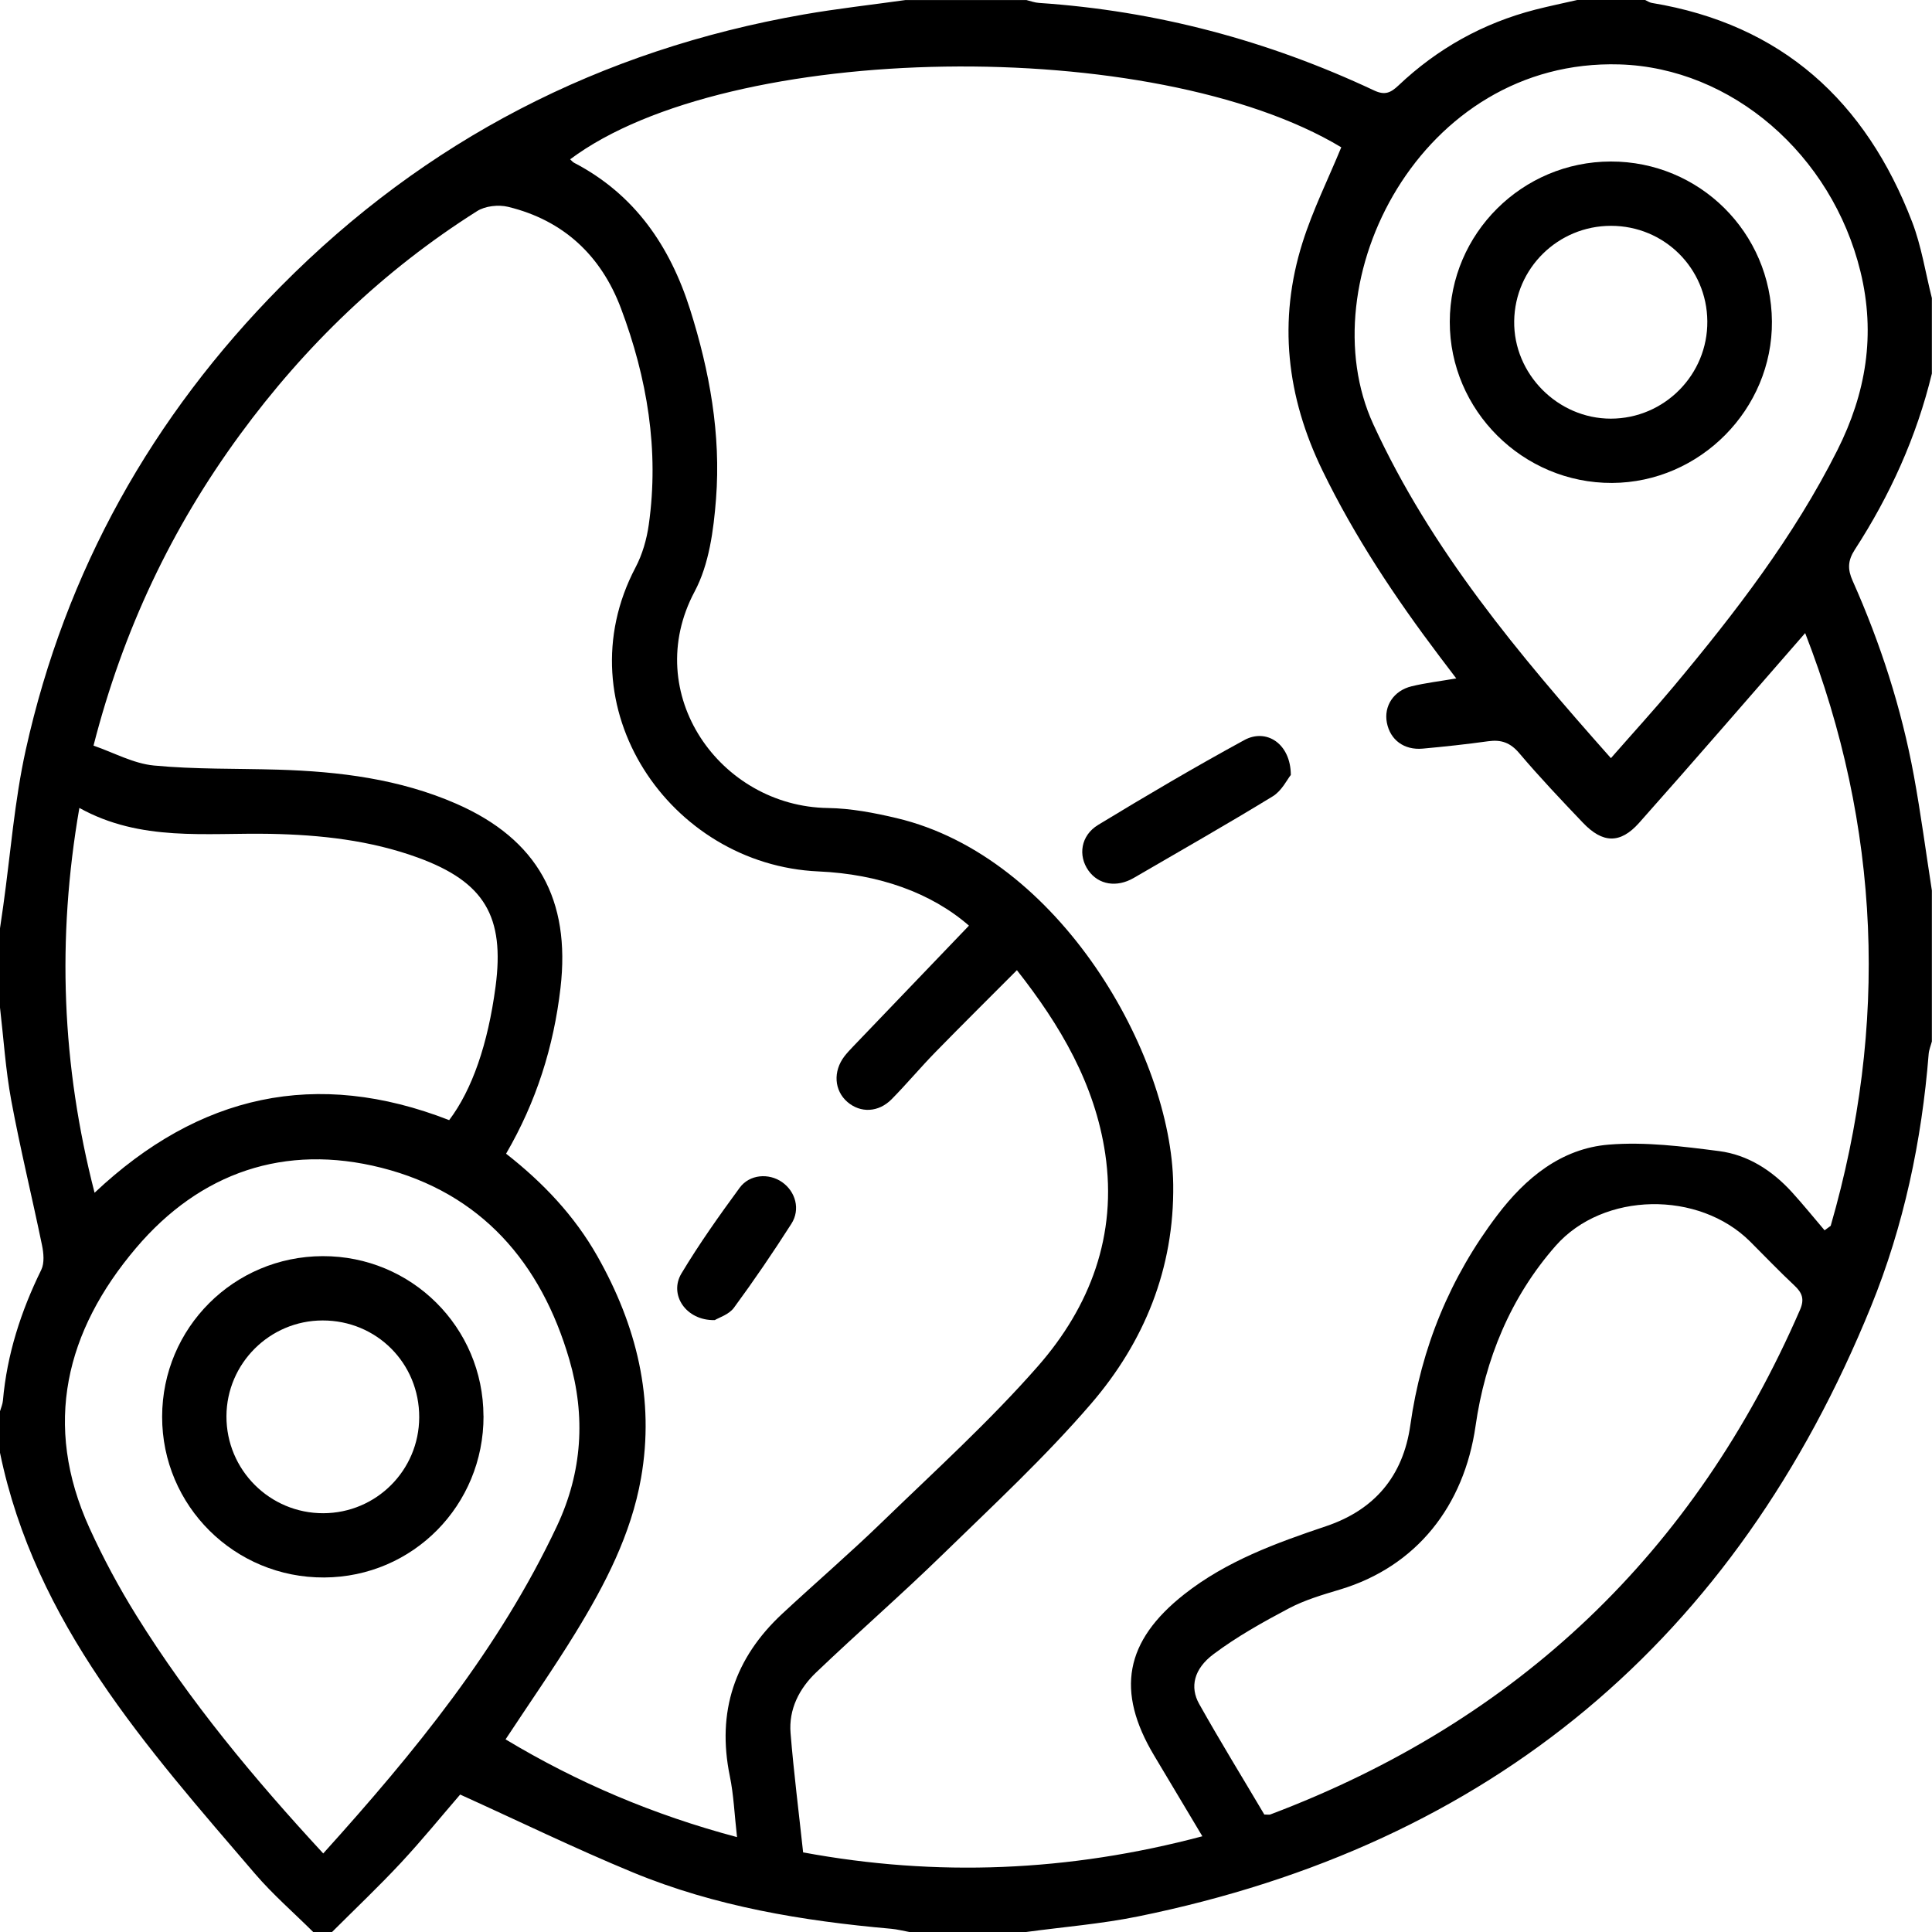 <?xml version="1.0" encoding="UTF-8"?>
<svg xmlns="http://www.w3.org/2000/svg" width="62" height="62" viewBox="0 0 62 62" fill="none">
  <path d="M41.423 24.87C41.308 25.011 41.135 25.377 40.845 25.554C39.373 26.455 37.871 27.307 36.381 28.175C35.839 28.49 35.255 28.395 34.93 27.938C34.589 27.459 34.681 26.811 35.242 26.471C36.786 25.533 38.344 24.615 39.929 23.751C40.645 23.36 41.422 23.872 41.424 24.871L41.423 24.87Z" fill="black"></path>
  <path d="M22.935 42.364C22.01 42.383 21.461 41.545 21.868 40.867C22.437 39.918 23.081 39.011 23.736 38.117C24.056 37.681 24.674 37.64 25.097 37.935C25.53 38.237 25.693 38.81 25.396 39.273C24.81 40.19 24.197 41.091 23.552 41.968C23.391 42.187 23.067 42.284 22.936 42.365L22.935 42.364Z" fill="black"></path>
  <path d="M32.937 62H29.183C28.987 61.965 28.792 61.913 28.595 61.896C25.756 61.645 22.958 61.181 20.311 60.088C18.458 59.323 16.651 58.442 14.767 57.589C14.185 58.263 13.55 59.044 12.866 59.779C12.154 60.543 11.395 61.261 10.656 62H10.051C9.426 61.379 8.754 60.796 8.182 60.129C4.712 56.079 1.13 52.091 0 46.621C0 46.177 0 45.734 0 45.289C0.033 45.174 0.085 45.06 0.094 44.944C0.224 43.465 0.671 42.082 1.324 40.751C1.43 40.533 1.401 40.214 1.348 39.96C1.028 38.409 0.65 36.869 0.361 35.313C0.179 34.331 0.116 33.327 0 32.333C0 31.485 0 30.637 0 29.79C0.034 29.554 0.069 29.317 0.103 29.08C0.338 27.405 0.463 25.708 0.827 24.062C2.101 18.319 4.879 13.368 9.01 9.192C13.66 4.491 19.273 1.606 25.782 0.466C26.869 0.276 27.968 0.155 29.062 0.001C30.354 0.001 31.645 0.001 32.937 0.001C33.072 0.034 33.208 0.086 33.345 0.094C37.107 0.346 40.689 1.301 44.097 2.903C44.445 3.067 44.632 2.975 44.878 2.743C46.131 1.556 47.596 0.74 49.271 0.309C49.717 0.195 50.167 0.103 50.615 0C51.342 0 52.068 0 52.795 0C52.866 0.033 52.935 0.082 53.009 0.094C57.184 0.783 59.876 3.251 61.362 7.12C61.662 7.901 61.789 8.749 61.996 9.566V11.988C61.505 14.019 60.654 15.895 59.521 17.642C59.296 17.991 59.288 18.267 59.452 18.636C60.347 20.645 61.02 22.728 61.418 24.892C61.642 26.115 61.805 27.349 61.996 28.578V33.421C61.961 33.556 61.904 33.688 61.893 33.823C61.671 36.614 61.093 39.344 60.042 41.927C55.69 52.62 47.863 59.194 36.519 61.501C35.339 61.741 34.131 61.837 32.936 61.999L32.937 62ZM46.732 21.77C46.535 21.511 46.367 21.29 46.2 21.069C44.777 19.184 43.474 17.229 42.439 15.099C41.287 12.73 41.006 10.29 41.802 7.776C42.131 6.736 42.623 5.747 43.043 4.727C37.031 1.113 23.391 1.307 18.297 5.112C18.34 5.151 18.376 5.198 18.422 5.223C20.369 6.235 21.502 7.9 22.146 9.932C22.771 11.907 23.139 13.938 22.978 16.009C22.9 17.017 22.756 18.11 22.293 18.98C20.544 22.258 23.11 25.882 26.57 25.93C27.307 25.941 28.055 26.084 28.776 26.255C34.002 27.493 37.598 33.835 37.65 38.017C37.684 40.709 36.722 43.065 35.009 45.053C33.54 46.758 31.878 48.302 30.262 49.875C28.934 51.17 27.532 52.389 26.191 53.67C25.65 54.186 25.307 54.85 25.37 55.618C25.473 56.883 25.633 58.141 25.773 59.445C30.056 60.239 34.297 60.067 38.585 58.928C38.046 58.025 37.542 57.181 37.038 56.338C35.801 54.268 36.095 52.665 38.005 51.161C39.358 50.096 40.945 49.519 42.556 48.977C44.099 48.457 45.027 47.382 45.259 45.734C45.608 43.25 46.534 40.993 48.049 38.998C48.951 37.808 50.1 36.855 51.63 36.732C52.797 36.637 53.997 36.789 55.168 36.94C56.087 37.059 56.867 37.559 57.498 38.25C57.862 38.649 58.201 39.07 58.553 39.482L58.749 39.338C60.612 32.887 60.346 26.535 57.93 20.316C56.133 22.374 54.382 24.404 52.602 26.405C51.995 27.088 51.43 27.065 50.799 26.404C50.103 25.674 49.408 24.941 48.756 24.172C48.471 23.834 48.177 23.729 47.761 23.787C47.062 23.884 46.36 23.96 45.657 24.024C45.058 24.079 44.612 23.744 44.506 23.191C44.404 22.659 44.723 22.162 45.303 22.023C45.749 21.915 46.211 21.861 46.736 21.771L46.732 21.77ZM16.243 37.025C17.43 37.954 18.437 39.017 19.171 40.314C20.426 42.532 21.018 44.896 20.571 47.435C20.254 49.239 19.416 50.852 18.469 52.398C17.765 53.545 16.993 54.651 16.224 55.818C18.522 57.2 20.967 58.241 23.652 58.955C23.569 58.23 23.546 57.602 23.42 56.994C22.997 54.932 23.576 53.208 25.102 51.788C26.165 50.799 27.269 49.851 28.311 48.841C30.004 47.201 31.759 45.61 33.309 43.842C34.986 41.928 35.856 39.639 35.468 37.025C35.135 34.782 34.027 32.905 32.634 31.134C31.744 32.028 30.871 32.891 30.014 33.769C29.535 34.259 29.095 34.788 28.613 35.276C28.189 35.704 27.613 35.723 27.196 35.365C26.77 34.998 26.727 34.383 27.099 33.897C27.185 33.786 27.283 33.683 27.38 33.581C28.617 32.288 29.858 30.997 31.095 29.705C29.883 28.65 28.206 28.051 26.268 27.965C21.48 27.754 18.05 22.665 20.394 18.211C20.615 17.793 20.754 17.306 20.82 16.837C21.158 14.445 20.768 12.131 19.927 9.894C19.29 8.202 18.084 7.069 16.304 6.637C15.997 6.563 15.572 6.609 15.312 6.774C12.31 8.67 9.793 11.092 7.698 13.952C5.512 16.936 3.951 20.217 3.001 23.928C3.657 24.154 4.283 24.503 4.937 24.566C6.257 24.692 7.591 24.659 8.921 24.699C10.887 24.758 12.824 24.997 14.646 25.794C17.256 26.937 18.315 28.879 17.987 31.704C17.768 33.593 17.211 35.356 16.241 37.023L16.243 37.025ZM51.696 24.33C52.413 23.512 53.077 22.785 53.708 22.03C55.686 19.662 57.566 17.224 58.962 14.449C59.883 12.618 60.198 10.737 59.704 8.714C58.787 4.959 55.571 2.175 51.972 2.067C45.585 1.877 41.967 9.036 44.071 13.616C45.924 17.648 48.722 20.98 51.696 24.33ZM10.374 59.478C13.296 56.24 16.017 52.918 17.873 48.973C18.688 47.24 18.799 45.447 18.271 43.632C17.364 40.514 15.435 38.285 12.24 37.475C9.139 36.69 6.421 37.624 4.363 40.053C2.111 42.709 1.361 45.719 2.871 49.035C3.312 50.004 3.82 50.949 4.382 51.852C6.09 54.598 8.148 57.072 10.374 59.48V59.478ZM40.577 58.23C40.685 58.23 40.729 58.241 40.764 58.229C48.714 55.226 54.377 49.827 57.765 42.032C57.914 41.689 57.833 41.486 57.583 41.252C57.097 40.797 56.637 40.315 56.166 39.845C54.521 38.202 51.455 38.238 49.921 39.982C48.472 41.63 47.658 43.624 47.352 45.762C46.985 48.319 45.465 50.271 42.998 51.011C42.44 51.178 41.869 51.346 41.358 51.616C40.526 52.056 39.694 52.521 38.943 53.084C38.311 53.557 38.179 54.14 38.482 54.68C39.16 55.889 39.888 57.07 40.575 58.233L40.577 58.23ZM14.414 35.947C15.152 34.968 15.658 33.508 15.903 31.662C16.201 29.412 15.548 28.304 13.418 27.524C11.887 26.965 10.286 26.79 8.667 26.759C6.61 26.72 4.516 27.021 2.547 25.927C1.818 30.137 1.983 34.197 3.035 38.277C6.386 35.118 10.152 34.285 14.414 35.946V35.947Z" fill="black"></path>
  <path d="M51.69 5.183C54.538 5.178 56.84 7.462 56.863 10.313C56.885 13.131 54.555 15.486 51.733 15.498C48.874 15.511 46.519 13.171 46.525 10.325C46.531 7.493 48.847 5.188 51.69 5.183ZM51.699 7.247C49.999 7.247 48.617 8.606 48.592 10.301C48.566 11.999 49.99 13.436 51.693 13.435C53.411 13.434 54.806 12.024 54.79 10.307C54.775 8.604 53.405 7.247 51.699 7.247Z" fill="black"></path>
  <path d="M15.517 45.442C15.524 48.306 13.25 50.609 10.404 50.623C7.529 50.638 5.198 48.324 5.203 45.461C5.208 42.613 7.502 40.321 10.353 40.311C13.204 40.302 15.509 42.593 15.515 45.442H15.517ZM13.453 45.484C13.459 43.749 12.086 42.372 10.351 42.375C8.656 42.377 7.273 43.755 7.267 45.448C7.261 47.169 8.657 48.566 10.376 48.561C12.075 48.556 13.447 47.184 13.453 45.484Z" fill="black"></path>
</svg>
